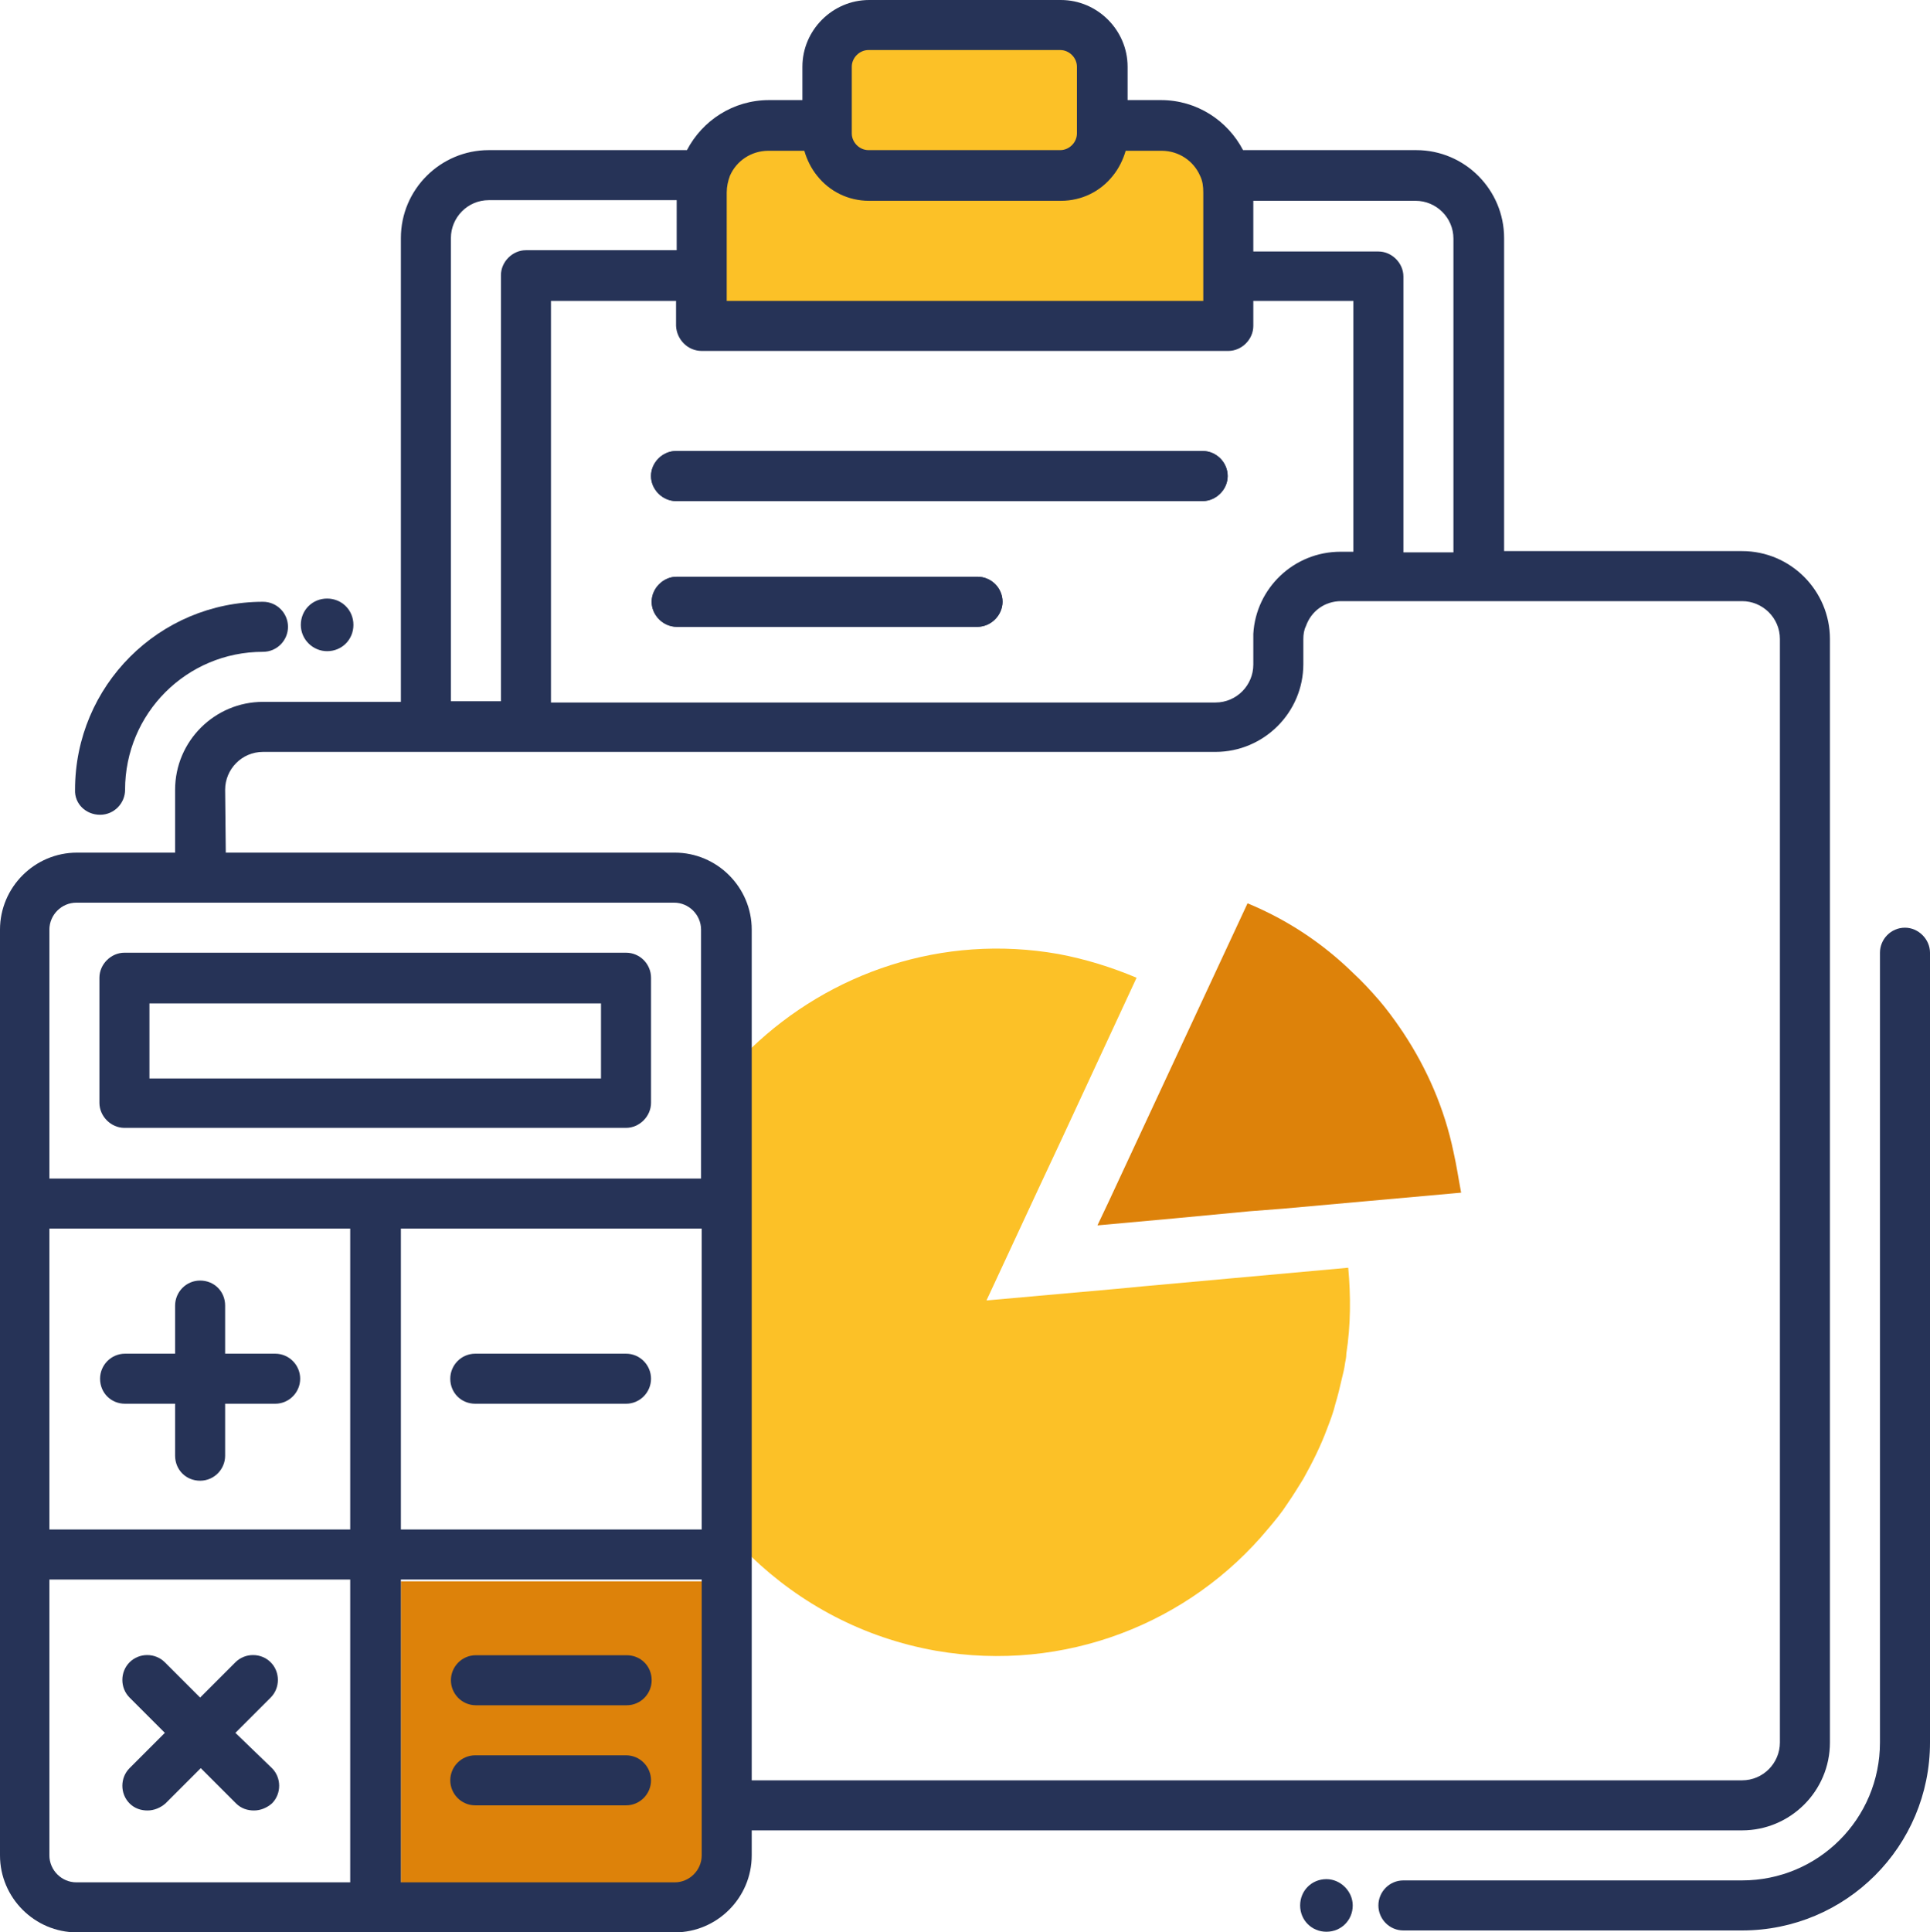 <?xml version="1.0" encoding="utf-8"?>
<!-- Generator: Adobe Illustrator 27.8.1, SVG Export Plug-In . SVG Version: 6.00 Build 0)  -->
<svg version="1.1" id="Layer_1" xmlns="http://www.w3.org/2000/svg" xmlns:xlink="http://www.w3.org/1999/xlink" x="0px" y="0px"
	 viewBox="0 0 300.9 301.2" style="enable-background:new 0 0 300.9 301.2;" xml:space="preserve">
<style type="text/css">
	.st0{fill:#DD820A;}
	.st1{fill:#FCC127;}
	.st2{fill:#263357;}
</style>
<g>
	<path class="st0" d="M226.6,179.5c-1.4-6.7-4.1-12.9-7.8-18.5c-0.1-0.2-0.3-0.4-0.4-0.6c-1.1-1.6-2.2-3.1-3.4-4.5
		c-1.3-1.5-2.6-2.9-4-4.2c-4.7-4.6-10.2-8.3-16.5-10.9l-21.6,46.4l-1.8,3.8l12.1-1.1l11.6-1.1l5.2-0.4l11.1-1l15.6-1.4l1.1-0.1
		C227.4,183.8,227.1,181.7,226.6,179.5z"/>
	<path class="st1" d="M178.2,200.5L178.2,200.5l-4.2,0.4l-20.2,1.8l8-17.2l3.7-7.9l0,0l11.7-25.2c-3.8-1.6-7.9-2.9-12.2-3.7
		c-18.1-3.2-35.6,2.9-47.9,14.7c-1.4,1.3-2.7,2.7-3.9,4.1v70.9c1.2,1.4,2.5,2.9,3.9,4.2c7.7,7.4,17.5,12.7,28.8,14.7
		c20.1,3.5,39.6-4.3,51.8-19c1.1-1.3,2.1-2.5,3-3.9c0.9-1.3,1.7-2.6,2.5-3.9c1.4-2.5,2.7-5.1,3.7-7.8c0.5-1.3,1-2.6,1.3-3.9
		c0.4-1.3,0.7-2.6,1-3.9c0.2-0.8,0.4-1.6,0.5-2.4c0.1-0.5,0.2-1,0.2-1.5c0.7-4.5,0.7-9,0.3-13.4L178.2,200.5z"/>
	<path class="st1" d="M191.4,29.9c0-5.8-4.7-10.4-10.4-10.4h-9.1v-9.1c0-3.6-2.9-6.5-6.5-6.5h-30c-3.6,0-6.5,2.9-6.5,6.5v9.1h-9.1
		c-5.8,0-10.4,4.7-10.4,10.4v20.8h82.1V29.9H191.4z"/>
	<path class="st0" d="M62.5,297.3h42.7c4.5,0,8.1-3.6,8.1-8.1v-42.7H62.5L62.5,297.3L62.5,297.3z"/>
	<g>
		<path class="st2" d="M191.4,74.2c0,2.1-1.8,3.9-3.9,3.9h-82.1c-2.1,0-3.9-1.8-3.9-3.9s1.8-3.9,3.9-3.9h82.1
			C189.7,70.3,191.4,72.1,191.4,74.2z"/>
	</g>
	<g>
		<path class="st2" d="M156.3,93.8c0,2.1-1.8,3.9-3.9,3.9h-46.9c-2.1,0-3.9-1.8-3.9-3.9s1.8-3.9,3.9-3.9h46.9
			C154.5,89.9,156.3,91.6,156.3,93.8z"/>
	</g>
	<g>
		<path class="st2" d="M152.4,89.9h-46.9c-2.1,0-3.9,1.8-3.9,3.9s1.8,3.9,3.9,3.9h46.9c2.1,0,3.9-1.8,3.9-3.9
			C156.3,91.6,154.5,89.9,152.4,89.9z"/>
		<path class="st2" d="M101.5,74.2c0,2.1,1.8,3.9,3.9,3.9h82.1c2.1,0,3.9-1.8,3.9-3.9s-1.8-3.9-3.9-3.9h-82.1
			C103.3,70.3,101.5,72.1,101.5,74.2z"/>
		<path class="st2" d="M271.6,285.3c7.5,0,13.7-6.1,13.7-13.7v-172c0-7.5-6.1-13.7-13.7-13.7h-37.1V37.1c0-7.5-6.1-13.7-13.7-13.7
			h-27c-2.4-4.6-7.2-7.8-12.8-7.8h-5.2v-5.2c0-5.7-4.7-10.4-10.4-10.4h-29.9c-5.7,0-10.4,4.7-10.4,10.4v5.2h-5.2
			c-5.6,0-10.4,3.2-12.8,7.8H76.2c-7.5,0-13.7,6.1-13.7,13.7v72.3H41c-7.5,0-13.7,6.1-13.7,13.7v9.8H12c-6.6,0-12,5.4-12,12v144.3
			c0,6.6,5.4,12,12,12h93.2c6.6,0,12-5.4,12-12v-3.9H271.6z M195.3,31.3h25.4c3.2,0,5.9,2.6,5.9,5.9v48.9h-7.8v-43
			c0-2.1-1.8-3.9-3.9-3.9h-19.5v-7.9H195.3z M132.8,10.4c0-1.4,1.2-2.6,2.6-2.6h29.9c1.4,0,2.6,1.2,2.6,2.6v10.4
			c0,1.4-1.2,2.6-2.6,2.6h-29.9c-1.4,0-2.6-1.2-2.6-2.6V10.4z M113.3,30c0-0.9,0.2-1.8,0.5-2.6c1-2.3,3.3-3.9,6-3.9h5.6
			c0.4,1.4,1.1,2.8,2,3.9c1.9,2.4,4.8,3.9,8.1,3.9h29.9c3.3,0,6.2-1.5,8.1-3.9c0.9-1.1,1.6-2.5,2-3.9h5.6c2.7,0,5,1.6,6,3.9
			c0.4,0.8,0.5,1.7,0.5,2.6v16.9h-74.3L113.3,30L113.3,30z M109.4,54.7h82.1c2.1,0,3.9-1.8,3.9-3.9v-3.9H211V86h-2
			c-7.3,0-13.2,5.7-13.6,12.8c0,0.3,0,0.6,0,0.9v3.9c0,3.2-2.6,5.9-5.9,5.9H85.9V46.9h19.5v3.9C105.5,52.9,107.2,54.7,109.4,54.7z
			 M70.3,37.1c0-3.2,2.6-5.9,5.9-5.9h29.3V39H82c-2.1,0-3.9,1.8-3.9,3.9v66.4h-7.8L70.3,37.1L70.3,37.1z M35.1,123.1
			c0-3.2,2.6-5.9,5.9-5.9h148.5c7.5,0,13.7-6.1,13.7-13.7v-3.9c0-0.7,0.1-1.4,0.4-2c0.8-2.3,2.9-3.9,5.5-3.9h62.5
			c3.2,0,5.9,2.6,5.9,5.9v172c0,3.2-2.6,5.9-5.9,5.9H117.2V144.9c0-6.6-5.4-12-12-12h-70L35.1,123.1L35.1,123.1z M7.7,191.5h46.9
			v46.9H7.7L7.7,191.5L7.7,191.5z M62.5,191.5h46.9v46.9H62.5V191.5z M7.7,144.9c0-2.3,1.9-4.2,4.2-4.2h93.2c2.3,0,4.2,1.9,4.2,4.2
			v38.8H7.7V144.9z M7.7,289.2v-43h46.9v47.2H11.9C9.6,293.4,7.7,291.5,7.7,289.2z M109.4,289.2c0,2.3-1.9,4.2-4.2,4.2H62.5v-47.2
			h46.9V289.2z"/>
		<path class="st2" d="M42.9,211h-7.8v-7.5c0-2.2-1.7-3.9-3.9-3.9s-3.9,1.8-3.9,3.9v7.5h-7.8c-2.2,0-3.9,1.8-3.9,3.9
			c0,2.2,1.7,3.9,3.9,3.9h7.8v8.1c0,2.2,1.7,3.9,3.9,3.9s3.9-1.8,3.9-3.9v-8.1h7.8c2.2,0,3.9-1.8,3.9-3.9S45.1,211,42.9,211z"/>
		<path class="st2" d="M36.7,270.1l5.5-5.5c1.5-1.5,1.5-4,0-5.5s-4-1.5-5.5,0l-5.5,5.5l-5.5-5.5c-1.5-1.5-4-1.5-5.5,0s-1.5,4,0,5.5
			l5.5,5.5l-5.5,5.5c-1.5,1.5-1.5,4,0,5.5c0.8,0.8,1.8,1.1,2.8,1.1s2-0.4,2.8-1.1l5.5-5.5l5.5,5.5c0.8,0.8,1.8,1.1,2.8,1.1
			s2-0.4,2.8-1.1c1.5-1.5,1.5-4,0-5.5L36.7,270.1z"/>
		<path class="st2" d="M97.6,211H74.1c-2.2,0-3.9,1.8-3.9,3.9c0,2.2,1.7,3.9,3.9,3.9h23.5c2.2,0,3.9-1.8,3.9-3.9S99.8,211,97.6,211z
			"/>
		<path class="st2" d="M74.2,265.8h23.5c2.2,0,3.9-1.8,3.9-3.9c0-2.2-1.7-3.9-3.9-3.9H74.2c-2.2,0-3.9,1.8-3.9,3.9
			C70.3,264,72,265.8,74.2,265.8z"/>
		<path class="st2" d="M97.6,273.6H74.1c-2.2,0-3.9,1.8-3.9,3.9s1.7,3.9,3.9,3.9h23.5c2.2,0,3.9-1.8,3.9-3.9S99.8,273.6,97.6,273.6z
			"/>
		<path class="st2" d="M97.6,148.5H19.4c-2.1,0-3.9,1.8-3.9,3.9v19.5c0,2.1,1.8,3.9,3.9,3.9h78.2c2.1,0,3.9-1.8,3.9-3.9v-19.5
			C101.5,150.3,99.8,148.5,97.6,148.5z M93.7,168.1H23.3v-11.7h70.4V168.1z"/>
		<path class="st2" d="M297,144.6c-2.2,0-3.9,1.8-3.9,3.9v123.1c0,11.9-9.6,21.5-21.5,21.5h-52.8c-2.2,0-3.9,1.8-3.9,3.9
			s1.7,3.9,3.9,3.9h52.8c16.2,0,29.3-13.1,29.3-29.3V148.5C300.9,146.4,299.1,144.6,297,144.6z"/>
		<path class="st2" d="M15.6,127c2.2,0,3.9-1.8,3.9-3.9c0-11.9,9.6-21.5,21.5-21.5c2.2,0,3.9-1.8,3.9-3.9s-1.7-3.9-3.9-3.9
			c-16.2,0-29.3,13.1-29.3,29.3C11.6,125.3,13.4,127,15.6,127z"/>
		<path class="st2" d="M51,101.5c2.3,0,4.1-1.8,4.1-4.1c0-2.3-1.8-4.1-4.1-4.1s-4.1,1.8-4.1,4.1S48.8,101.5,51,101.5z"/>
		<path class="st2" d="M206.8,292.9c-2.3,0-4.1,1.8-4.1,4.1c0,2.3,1.8,4.1,4.1,4.1c2.3,0,4.1-1.8,4.1-4.1
			C210.9,294.8,209,292.9,206.8,292.9z"/>
	</g>
</g>
</svg>
